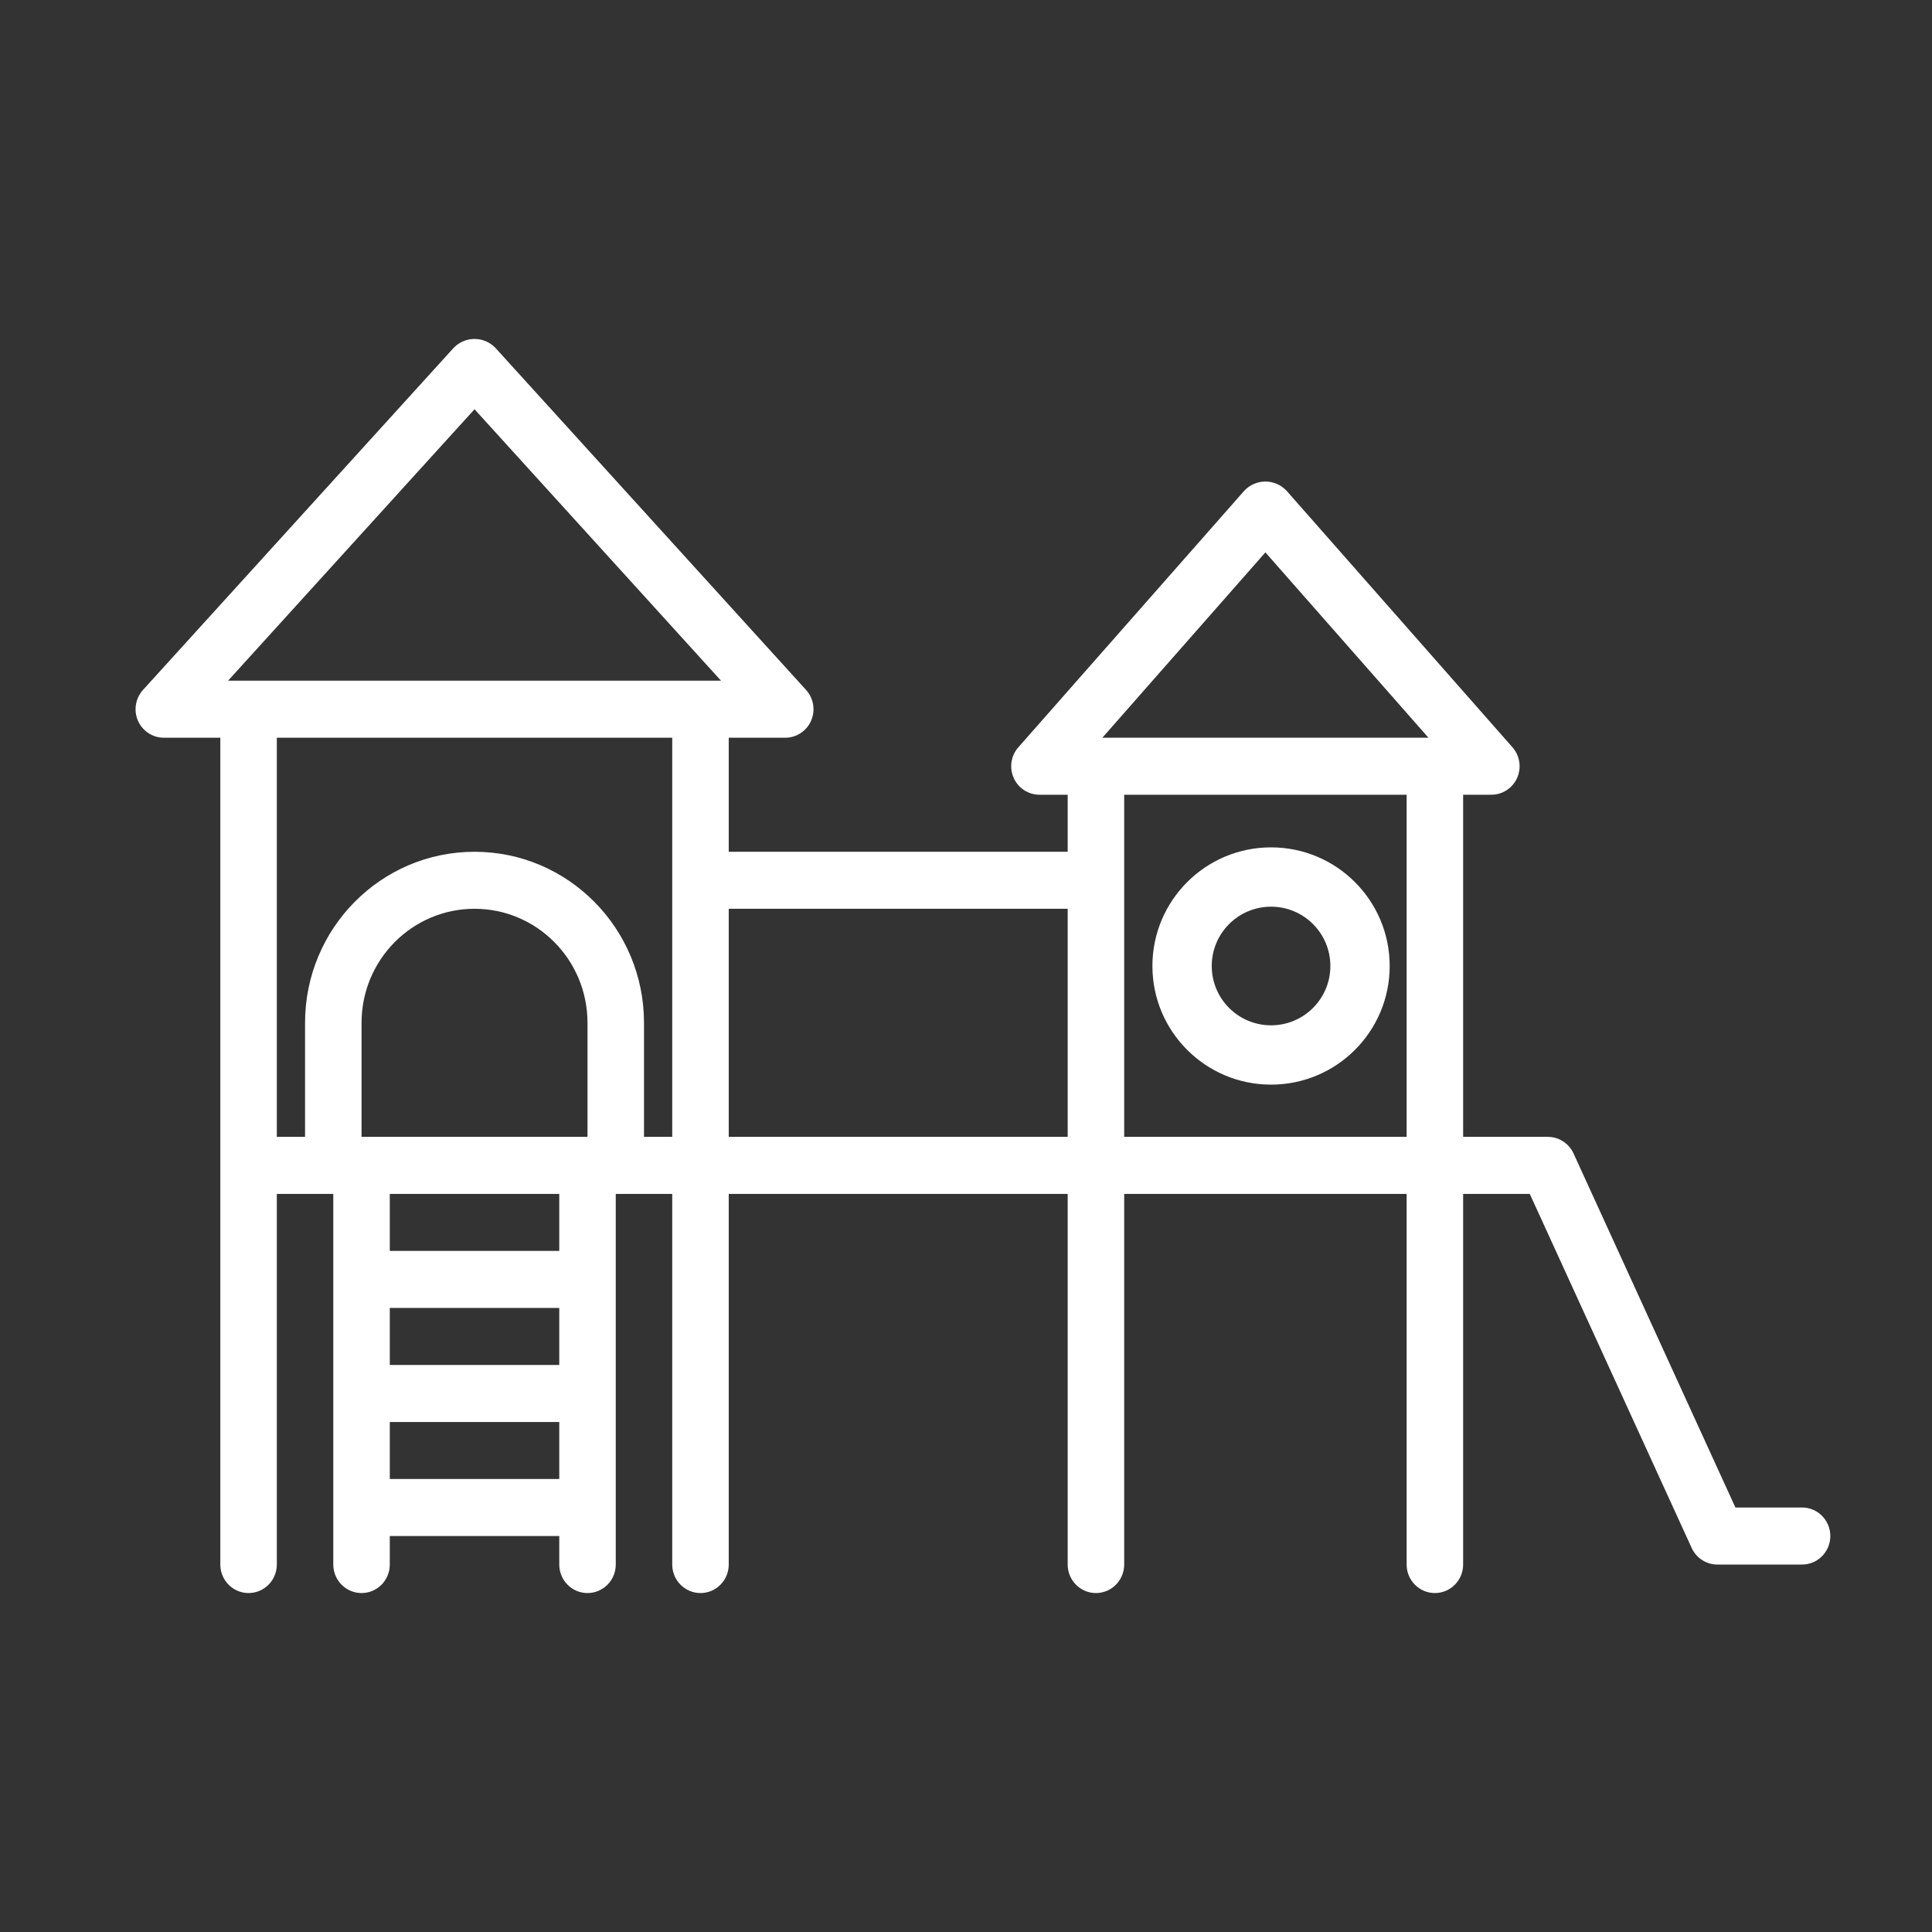 <?xml version="1.0" encoding="UTF-8" standalone="no"?>
<svg width="57px" height="57px" viewBox="0 0 57 57" version="1.1" xmlns="http://www.w3.org/2000/svg" xmlns:xlink="http://www.w3.org/1999/xlink">
    <rect x="0" y="0" width="57" height="57" fill="#333333" stroke="none"/>
    <!-- Generator: Sketch 48.2 (47327) - http://www.bohemiancoding.com/sketch -->
    <title>Artboard</title>
    <desc>Created with Sketch.</desc>
    <defs></defs>
    <g id="Page-1" stroke="none" stroke-width="1" fill="none" fill-rule="evenodd">
        <g id="Artboard" fill="#FFFFFF" fill-rule="nonzero">
            <g id="playground" transform="translate(4, 10)">
                <path d="M33.5,15 C31.567,15 30,16.567 30,18.5 C30,20.433 31.567,22 33.5,22 C35.433,22 37,20.433 37,18.5 C37,16.567 35.433,15 33.5,15 Z M33.5,20.25 C32.534,20.25 31.75,19.467 31.75,18.5 C31.75,17.534 32.534,16.75 33.5,16.75 C34.466,16.75 35.25,17.534 35.25,18.5 C35.25,19.467 34.466,20.25 33.5,20.25 Z" id="Shape"></path>
                <path d="M49.167,34.476 L47.2,34.476 L42.424,24.03 C42.287,23.732 41.992,23.541 41.667,23.541 L39.167,23.541 L39.167,13.447 L40,13.447 C40.328,13.447 40.625,13.253 40.76,12.951 C40.894,12.649 40.84,12.295 40.623,12.048 L33.956,4.477 C33.794,4.305 33.569,4.207 33.333,4.207 C33.098,4.207 32.873,4.305 32.711,4.477 L26.044,12.048 C25.826,12.295 25.773,12.649 25.907,12.951 C26.041,13.253 26.339,13.447 26.667,13.447 L27.5,13.447 L27.5,15.13 L17.5,15.13 L17.5,11.765 L19.167,11.765 C19.498,11.765 19.797,11.568 19.93,11.263 C20.063,10.957 20.005,10.601 19.781,10.355 L10.614,0.261 C10.453,0.094 10.231,0 10,0 C9.769,0 9.548,0.094 9.386,0.261 L0.219,10.355 C-0.004,10.601 -0.063,10.957 0.07,11.263 C0.204,11.568 0.503,11.765 0.833,11.765 L2.5,11.765 L2.5,36.159 C2.5,36.623 2.873,37 3.333,37 C3.794,37 4.167,36.623 4.167,36.159 L4.167,25.224 L5.833,25.224 L5.833,36.159 C5.833,36.623 6.207,37 6.667,37 C7.127,37 7.5,36.623 7.5,36.159 L7.5,35.318 L12.5,35.318 L12.5,36.159 C12.5,36.623 12.873,37 13.333,37 C13.794,37 14.167,36.623 14.167,36.159 L14.167,25.224 L15.833,25.224 L15.833,36.159 C15.833,36.623 16.206,37 16.667,37 C17.127,37 17.5,36.623 17.5,36.159 L17.5,25.224 L27.5,25.224 L27.5,36.159 C27.5,36.623 27.873,37 28.333,37 C28.794,37 29.167,36.623 29.167,36.159 L29.167,25.224 L37.5,25.224 L37.5,36.159 C37.5,36.623 37.873,37 38.333,37 C38.794,37 39.167,36.623 39.167,36.159 L39.167,25.224 L41.133,25.224 L45.91,35.67 C46.046,35.968 46.342,36.159 46.667,36.159 L49.167,36.159 C49.627,36.159 50,35.782 50,35.318 C50,34.853 49.627,34.476 49.167,34.476 Z M33.333,6.297 L38.144,11.765 L28.523,11.765 L33.333,6.297 Z M10,2.074 L17.273,10.083 L2.728,10.083 L10,2.074 Z M13.333,23.541 L6.667,23.541 L6.667,20.177 C6.667,18.318 8.159,16.812 10,16.812 C11.841,16.812 13.333,18.318 13.333,20.177 L13.333,23.541 Z M12.5,30.271 L7.5,30.271 L7.5,28.588 L12.5,28.588 L12.5,30.271 Z M7.5,33.635 L7.5,31.953 L12.5,31.953 L12.5,33.635 L7.5,33.635 Z M12.5,26.906 L7.5,26.906 L7.5,25.224 L12.5,25.224 L12.5,26.906 Z M15,23.541 L15,20.177 C15,17.389 12.762,15.13 10,15.13 C7.239,15.13 5,17.389 5,20.177 L5,23.541 L4.167,23.541 L4.167,11.765 L15.833,11.765 L15.833,23.541 L15,23.541 Z M17.5,16.812 L27.5,16.812 L27.5,23.541 L17.5,23.541 L17.5,16.812 Z M29.167,23.541 L29.167,13.447 L37.5,13.447 L37.5,23.541 L29.167,23.541 Z" id="Shape"></path>
            </g>
        </g>
    </g>
</svg>